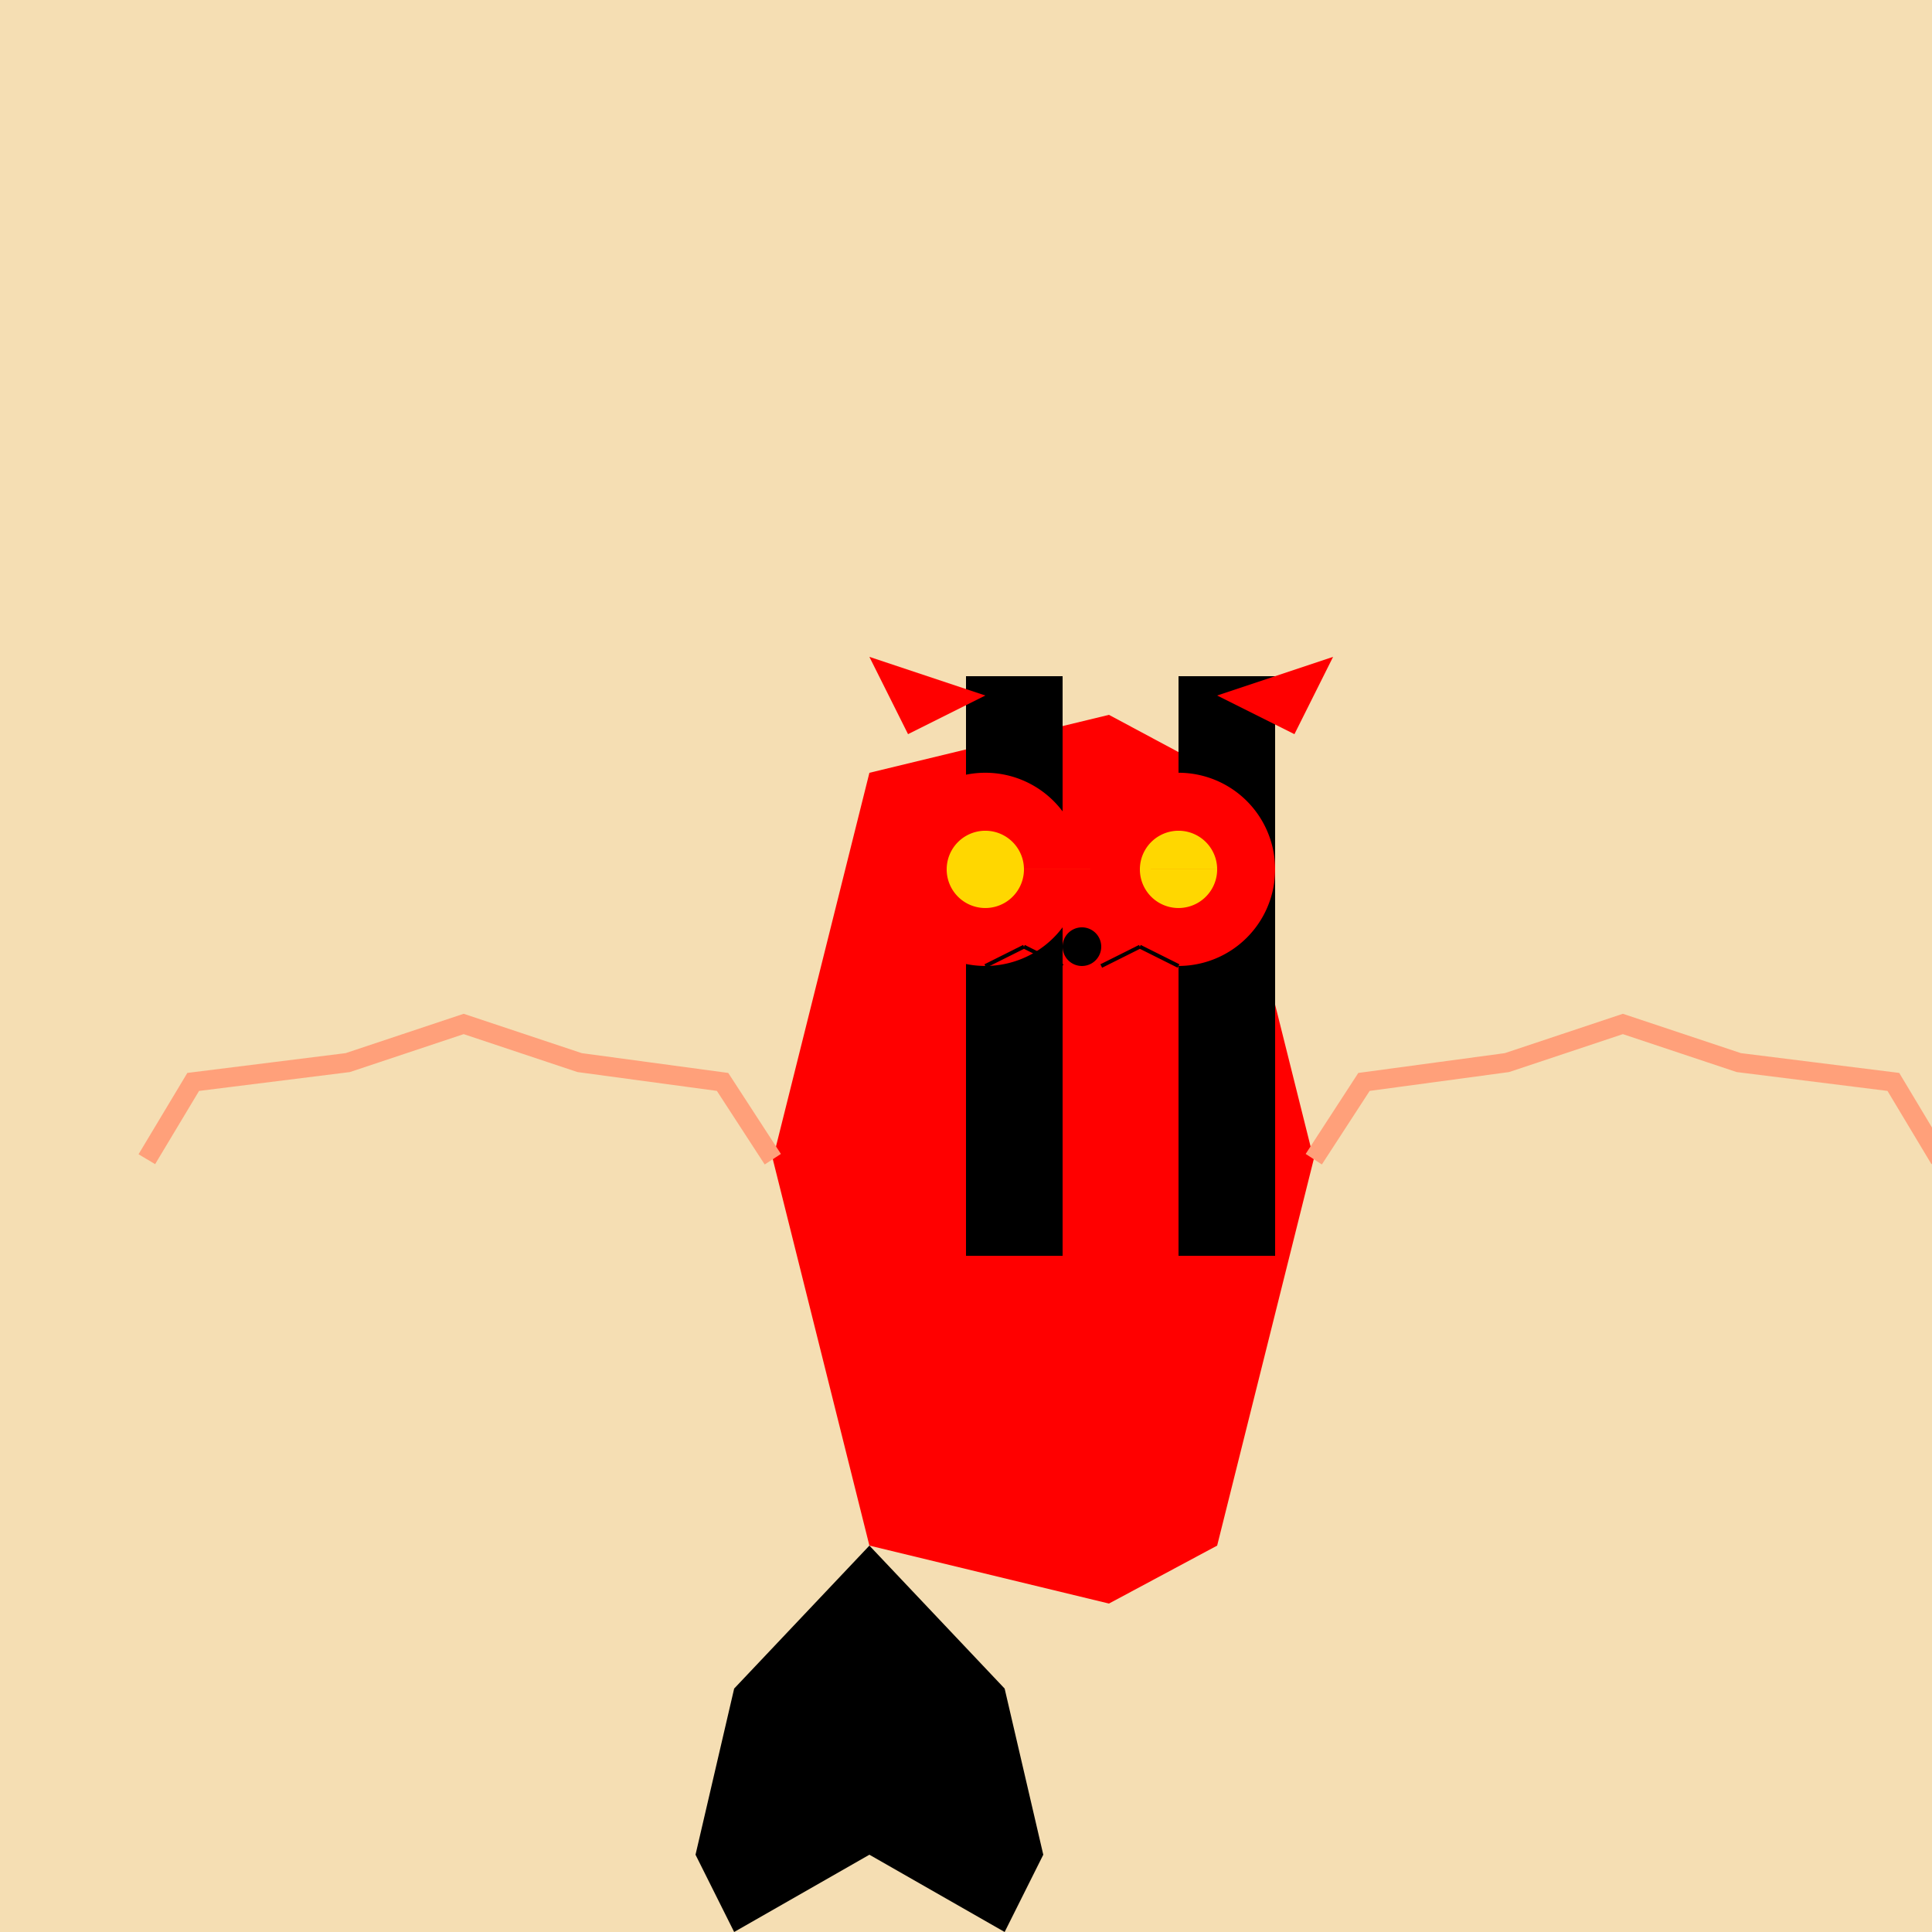 <!--

Generated by DrawGPT.
Free, open source, AI generated images in SVG, PNG, and HTML Canvas format.
https://drawgpt.ai

Created: 2023-09-26T18:39:11.234Z
Link: https://drawgpt.ai/prompt/54067/

-->
<svg xmlns="http://www.w3.org/2000/svg" xmlns:xlink="http://www.w3.org/1999/xlink" width="500" height="500"><defs/><g><rect fill="#F5DEB3" stroke="none" x="0" y="0" width="512" height="512"/><path fill="#FF0000" stroke="none" paint-order="stroke fill markers" d=" M 200 300 L 225 200 L 287 185 L 315 200 L 340 300 L 315 400 L 287 415 L 225 400 Z"/><path fill="#000000" stroke="none" paint-order="stroke fill markers" d=" M 250 325 L 250 175 L 275 175 L 275 325 Z"/><path fill="#000000" stroke="none" paint-order="stroke fill markers" d=" M 305 325 L 305 175 L 330 175 L 330 325 Z"/><path fill="#FF0000" stroke="none" paint-order="stroke fill markers" d=" M 280 225 A 25 25 0 1 1 280 224.975"/><path fill="#FF0000" stroke="none" paint-order="stroke fill markers" d=" M 330 225 A 25 25 0 1 1 330 224.975"/><path fill="#FF0000" stroke="none" paint-order="stroke fill markers" d=" M 235 190 L 225 170 L 255 180 Z"/><path fill="#FF0000" stroke="none" paint-order="stroke fill markers" d=" M 315 180 L 345 170 L 335 190 Z"/><path fill="#FFD700" stroke="none" paint-order="stroke fill markers" d=" M 265 225 A 10 10 0 1 1 265 224.99 L 315 225 A 10 10 0 1 1 315 224.99"/><path fill="#000000" stroke="none" paint-order="stroke fill markers" d=" M 285 245 A 5 5 0 1 1 285 244.995"/><path fill="none" stroke="#000000" paint-order="fill stroke markers" d=" M 265 245 L 255 250 M 265 245 L 275 250 M 295 245 L 305 250 M 295 245 L 285 250" stroke-miterlimit="10" stroke-dasharray=""/><path fill="none" stroke="#FFA07A" paint-order="fill stroke markers" d=" M 200 300 L 187 280 L 150 275 L 120 265 L 90 275 L 50 280 L 38 300" stroke-miterlimit="10" stroke-width="5" stroke-dasharray=""/><path fill="none" stroke="#FFA07A" paint-order="fill stroke markers" d=" M 340 300 L 353 280 L 390 275 L 420 265 L 450 275 L 490 280 L 502 300" stroke-miterlimit="10" stroke-width="5" stroke-dasharray=""/><path fill="#000000" stroke="none" paint-order="stroke fill markers" d=" M 225 400 L 190 437 L 180 480 L 190 500 L 225 480 L 260 500 L 270 480 L 260 437 Z"/></g></svg>